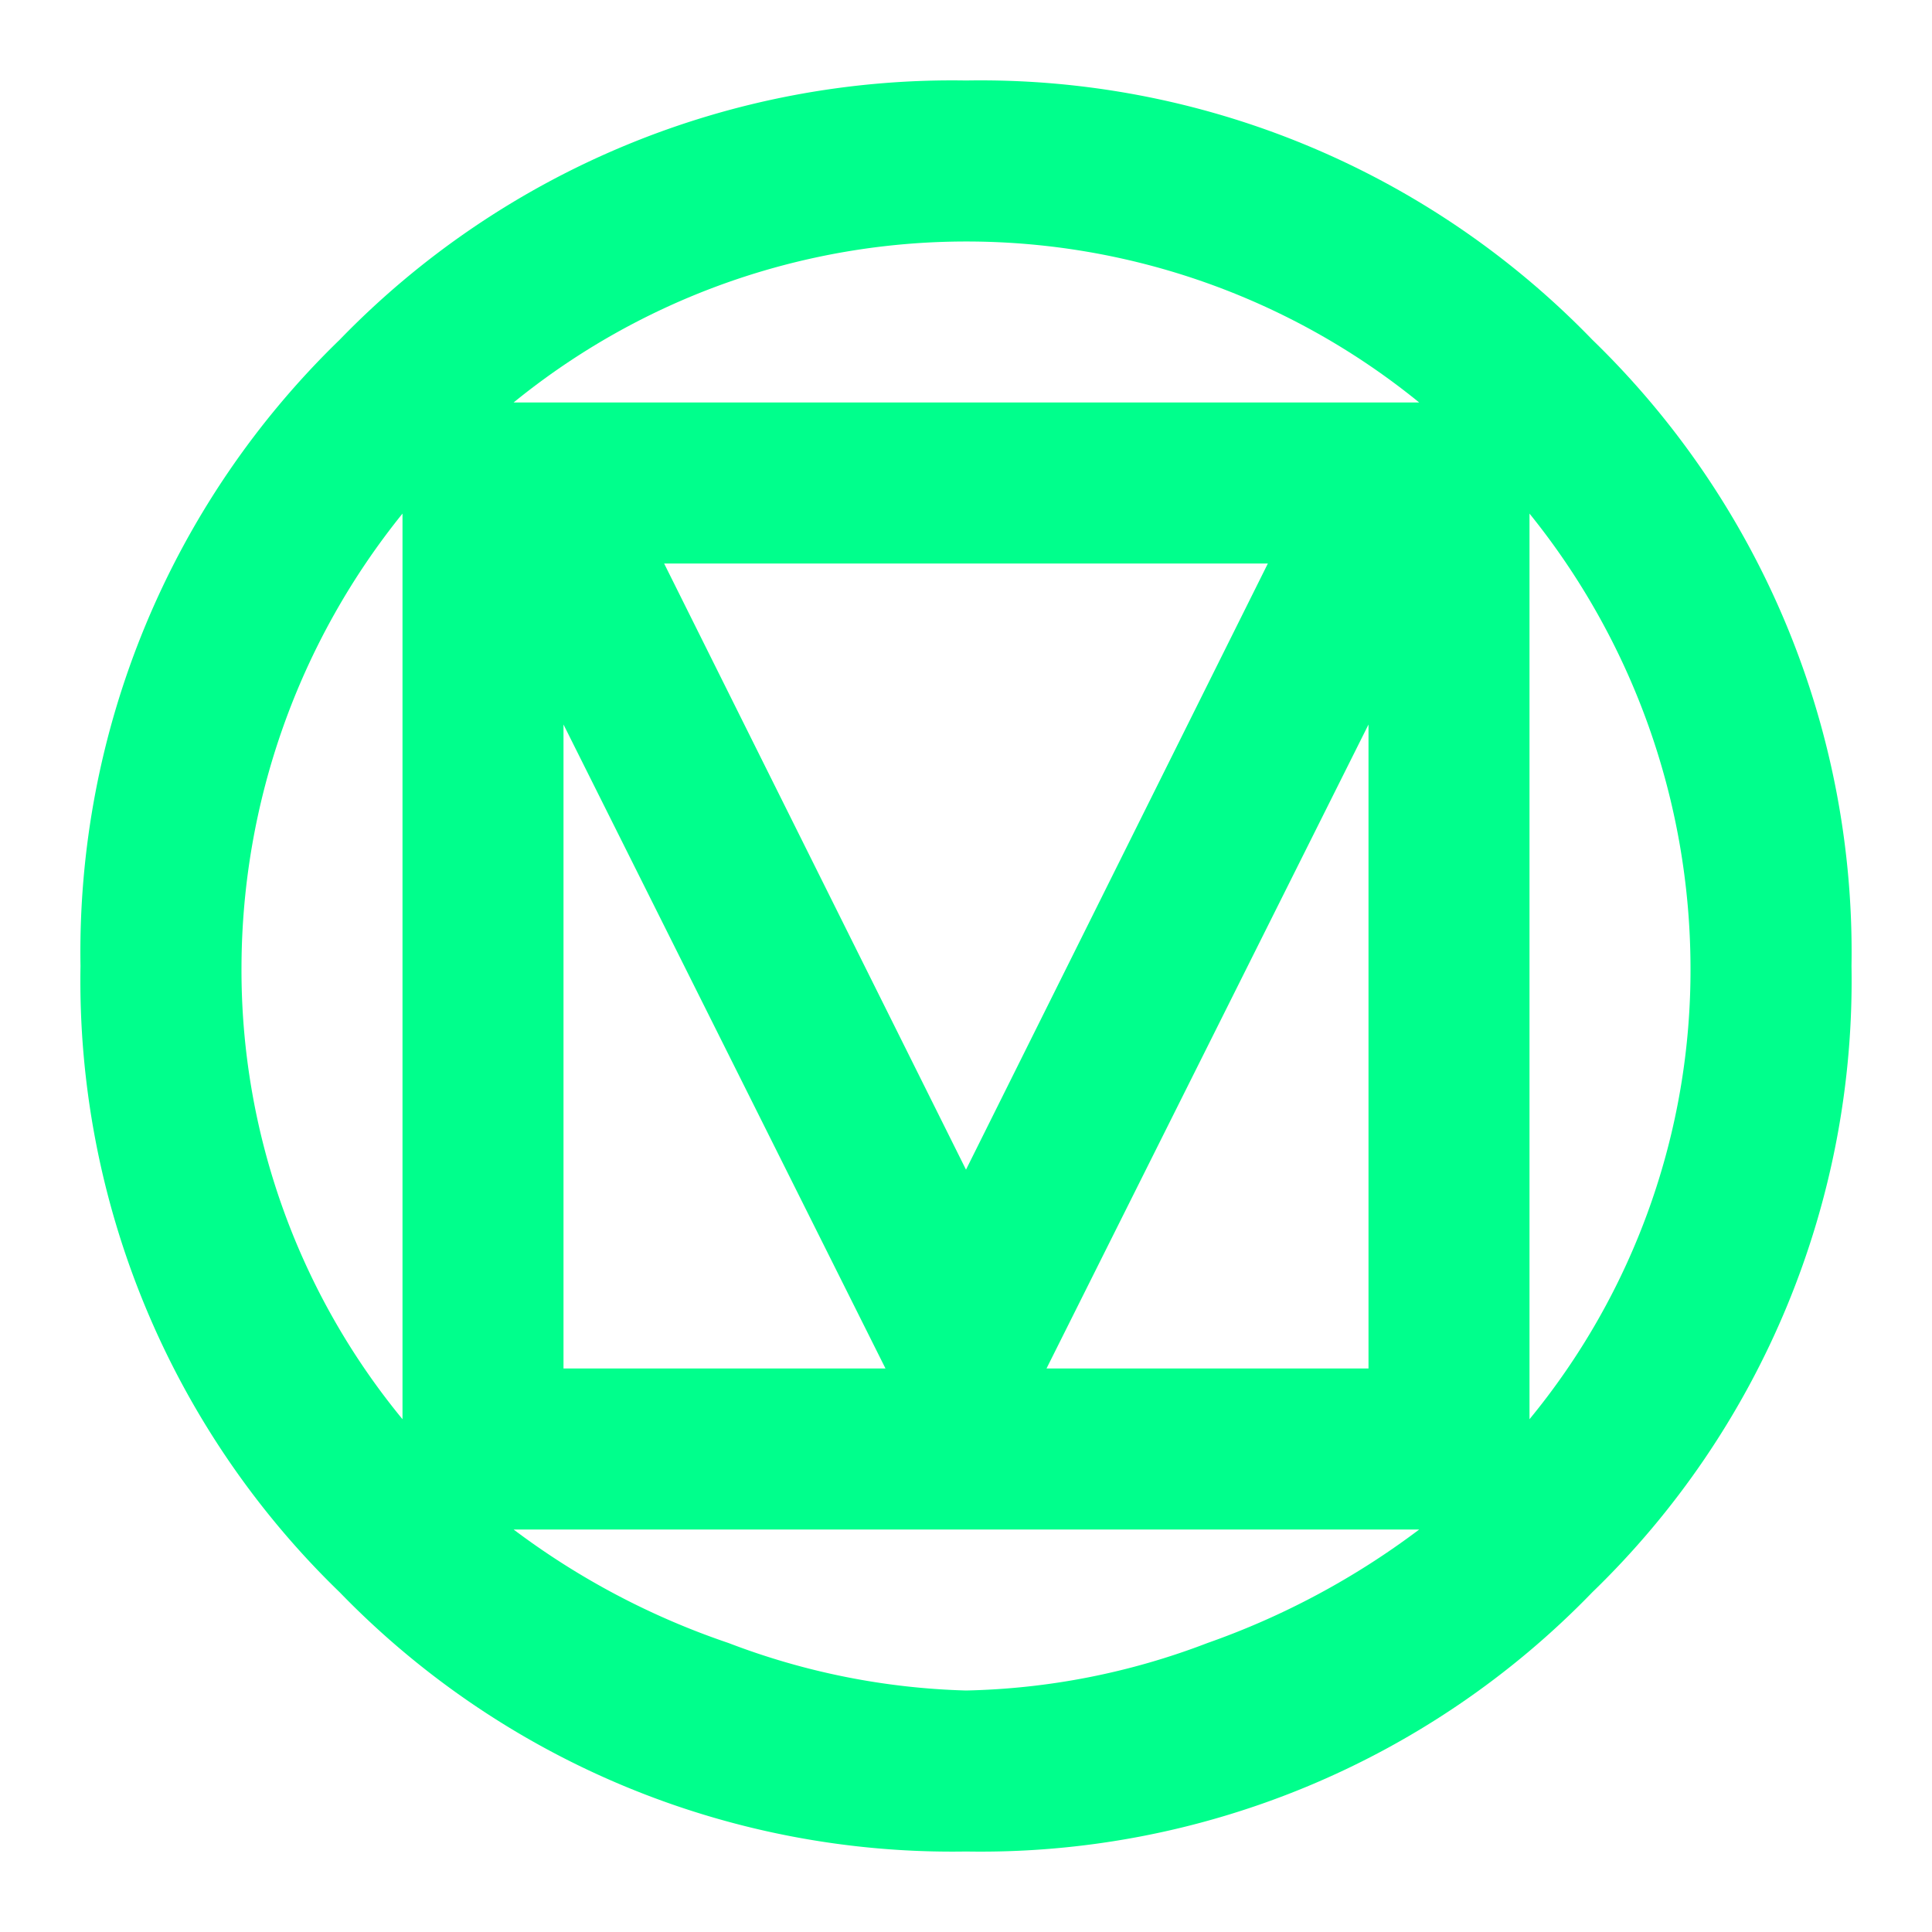 <?xml version="1.0" encoding="utf-8"?><!-- Uploaded to: SVG Repo, www.svgrepo.com, Generator: SVG Repo Mixer Tools -->
<svg width="800px" height="800px" viewBox="0 0 24 24" xmlns="http://www.w3.org/2000/svg">
<defs>
    <style type="text/css">
    path{fill:rgb(0, 255, 140)}
    </style>
</defs>
  <rect width="24" height="24" fill="none"/>
  <path d="M21,12a9,9,0,0,0-2-5.62V17.63A8.78,8.78,0,0,0,21,12m-3.37,7H6.38a9.5,9.5,0,0,0,2.67,1.41A8.91,8.91,0,0,0,12,21,8.86,8.86,0,0,0,15,20.41,9.72,9.72,0,0,0,17.63,19M11,17,7,9v8h4m6-8-4,8h4V9m-5,5.53L15.75,7H8.25L12,14.53M17.63,5A8.91,8.91,0,0,0,6.38,5H17.63M5,17.63V6.38A9,9,0,0,0,3,12a8.78,8.78,0,0,0,2,5.63M23,12a10.57,10.57,0,0,1-3.22,7.78A10.57,10.57,0,0,1,12,23a10.59,10.59,0,0,1-7.78-3.22A10.57,10.57,0,0,1,1,12,10.59,10.59,0,0,1,4.22,4.22,10.59,10.59,0,0,1,12,1a10.57,10.57,0,0,1,7.78,3.22A10.59,10.59,0,0,1,23,12Z"/>
</svg>